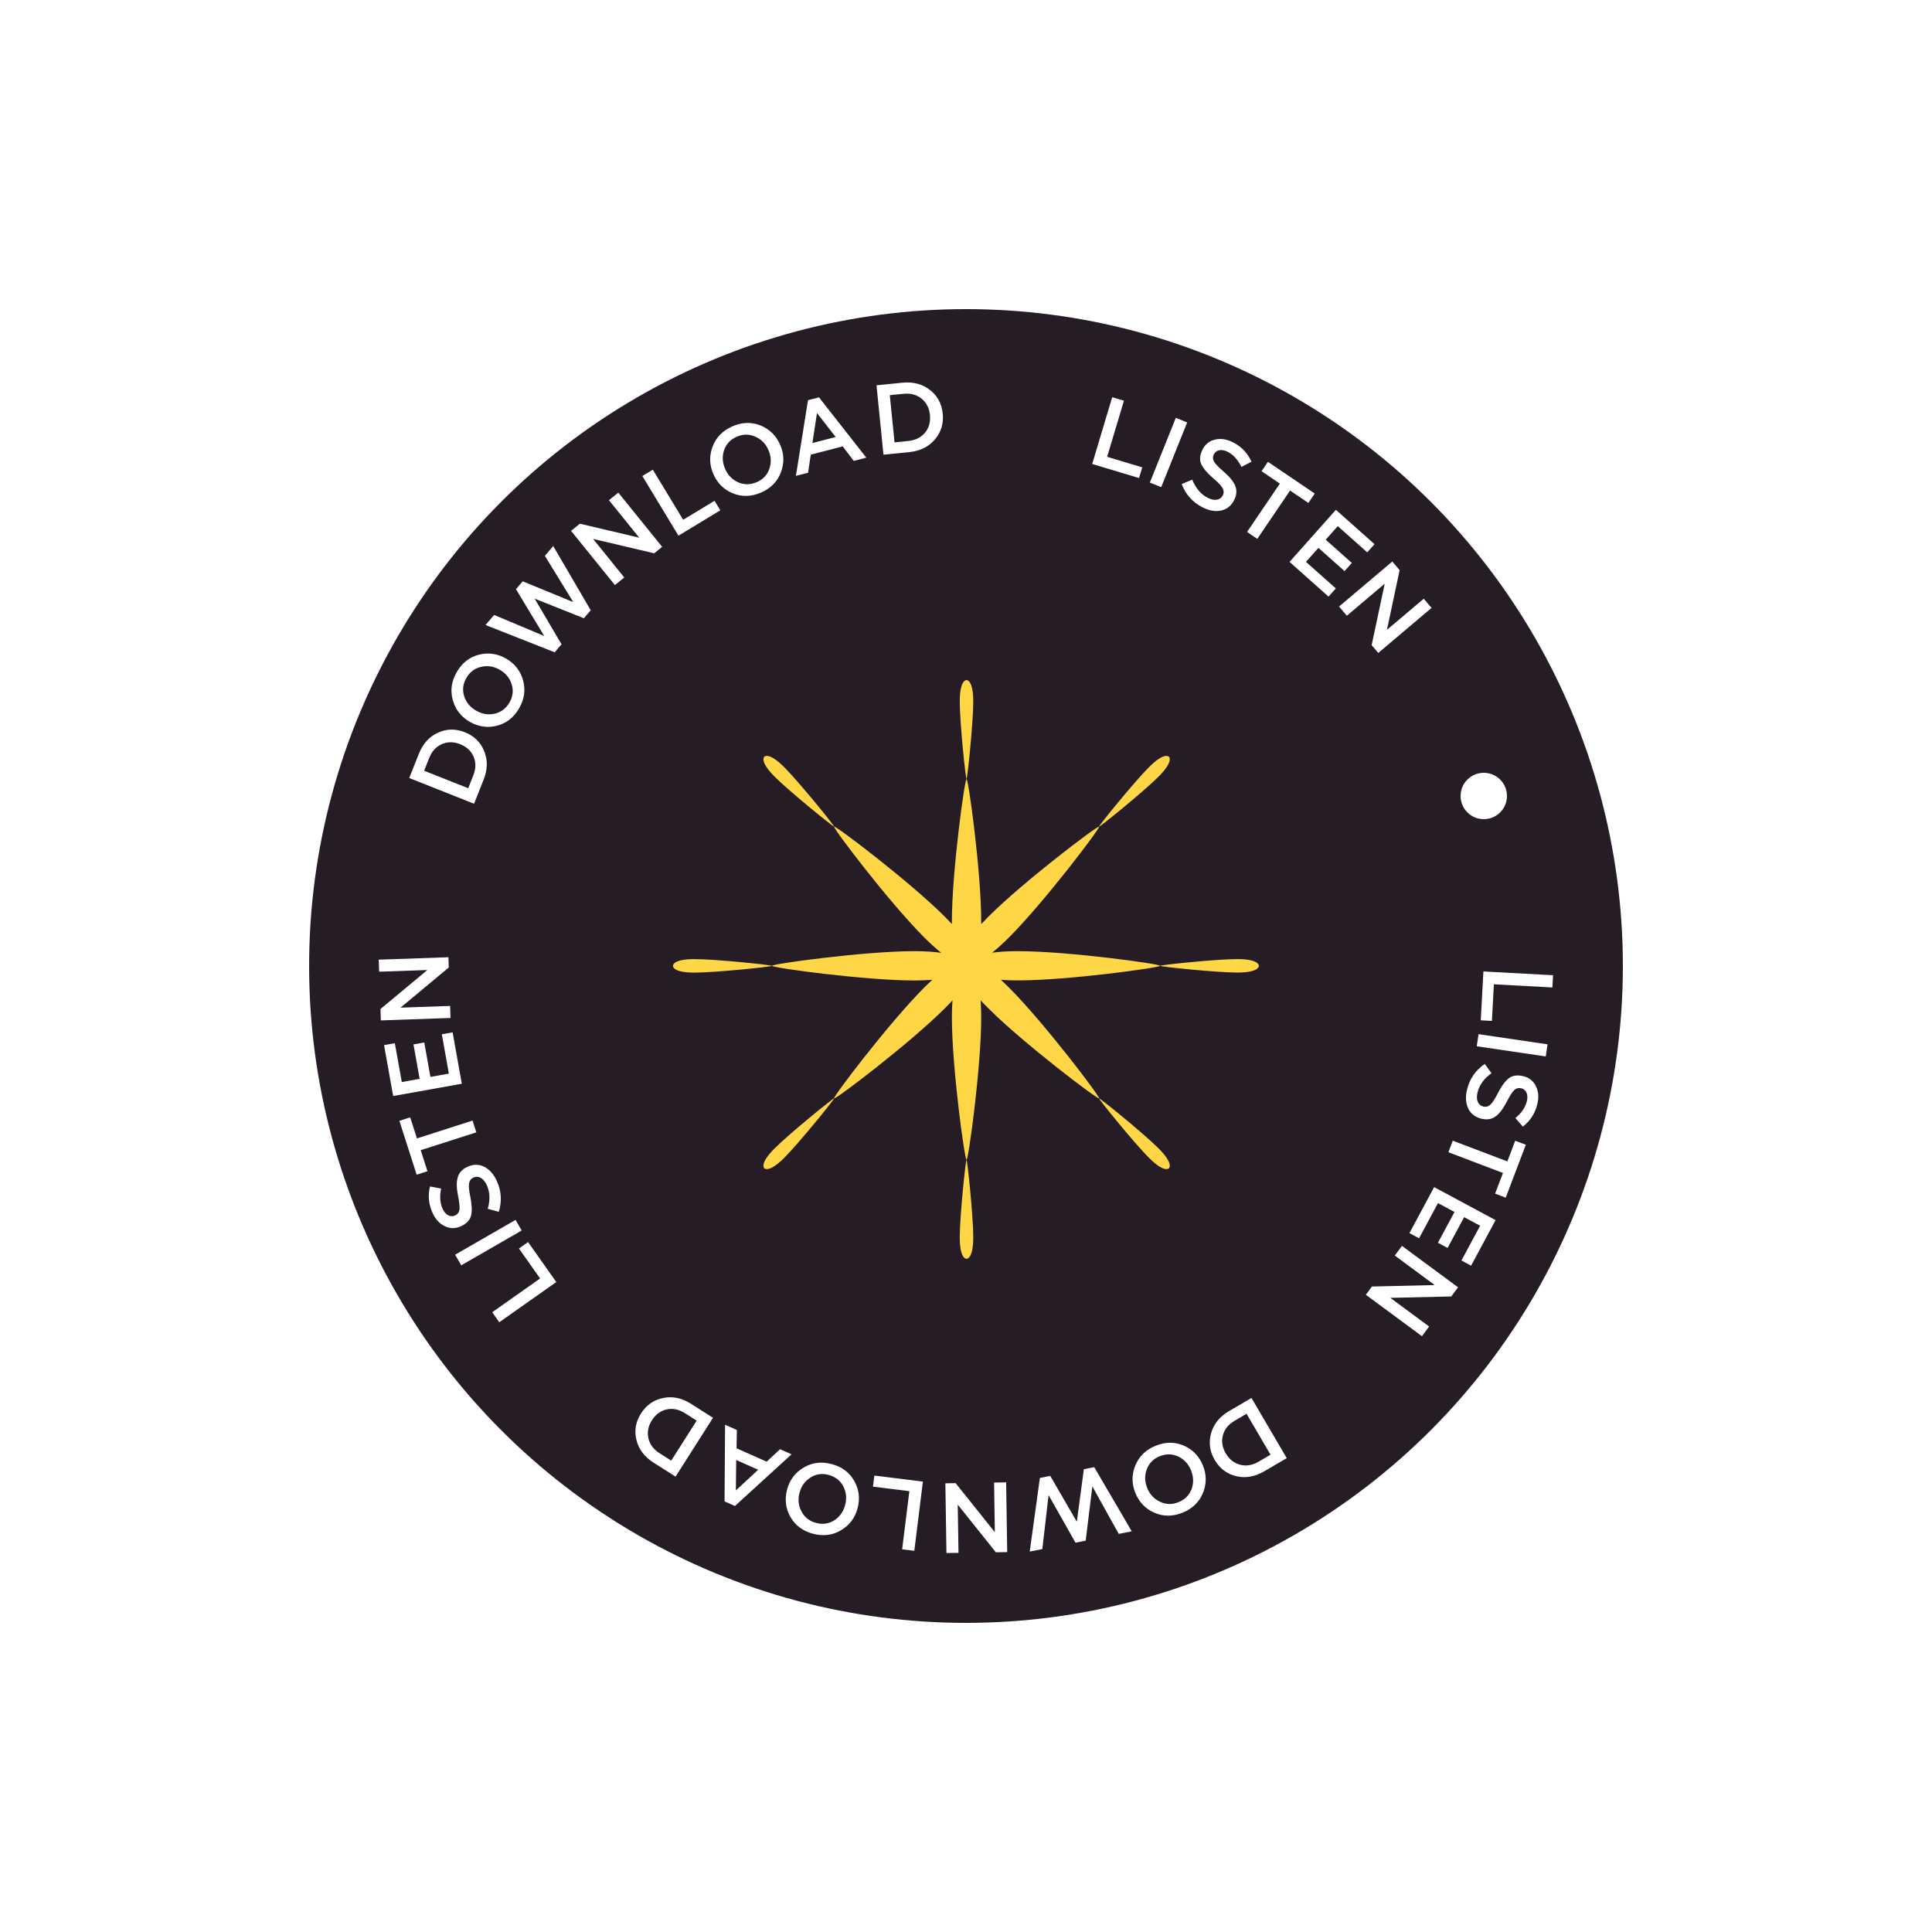 <svg width="250" height="250" viewBox="0 0 250 250" fill="none" xmlns="http://www.w3.org/2000/svg">
<g filter="url(#filter0_d_23_232)">
<circle cx="125" cy="125" r="85" fill="#261C26"/>
</g>
<path fill-rule="evenodd" clip-rule="evenodd" d="M124.192 90.792C124.192 93.493 124.954 100.809 125.066 100.809C125.178 100.809 125.939 93.493 125.939 90.792C125.939 88.091 125.178 88 125.066 88C124.954 88 124.192 88.091 124.192 90.792ZM126.967 119.246C126.967 112.791 125.314 100.809 125.07 100.809C124.827 100.809 123.174 112.791 123.174 119.246C123.174 119.355 123.174 119.462 123.175 119.567C122.902 119.272 122.603 118.96 122.274 118.632C117.72 114.078 108.101 106.791 107.93 106.963C107.758 107.135 115.044 116.754 119.598 121.308C120.436 122.146 121.164 122.795 121.796 123.296C120.907 123.164 119.772 123.08 118.321 123.08C111.865 123.08 99.884 124.733 99.884 124.977C99.884 125.22 111.865 126.873 118.321 126.873C119.206 126.873 119.974 126.842 120.641 126.788C120.314 127.087 119.966 127.419 119.598 127.787C115.044 132.341 107.758 141.96 107.93 142.132C108.101 142.304 117.72 135.017 122.274 130.463C122.633 130.105 122.957 129.766 123.25 129.447C123.201 130.084 123.174 130.813 123.174 131.645C123.174 138.1 124.827 150.082 125.07 150.082C125.314 150.082 126.967 138.1 126.967 131.645C126.967 130.805 126.939 130.072 126.89 129.43C127.187 129.754 127.516 130.098 127.881 130.463C132.435 135.017 142.054 142.304 142.226 142.132C142.397 141.96 135.111 132.341 130.557 127.787C130.188 127.419 129.841 127.087 129.514 126.788C130.154 126.837 130.886 126.865 131.723 126.865C138.163 126.865 150.117 125.215 150.117 124.972C150.117 124.729 138.163 123.08 131.723 123.08C130.343 123.08 129.25 123.156 128.382 123.277C129.009 122.779 129.729 122.135 130.557 121.308C135.111 116.753 142.397 107.135 142.226 106.963C142.054 106.791 132.435 114.077 127.881 118.631C127.547 118.966 127.242 119.282 126.966 119.583C126.967 119.472 126.967 119.36 126.967 119.246ZM124.192 160.099C124.192 157.398 124.954 150.082 125.066 150.082C125.178 150.082 125.939 157.398 125.939 160.099C125.939 162.8 125.178 162.891 125.066 162.891C124.954 162.891 124.192 162.8 124.192 160.099ZM99.884 124.981C99.884 125.093 92.568 125.855 89.867 125.855C87.165 125.855 87.075 125.093 87.075 124.981C87.075 124.869 87.165 124.108 89.867 124.108C92.568 124.108 99.884 124.869 99.884 124.981ZM160.111 125.848C157.416 125.848 150.117 125.089 150.117 124.977C150.117 124.865 157.416 124.105 160.111 124.105C162.806 124.105 162.897 124.865 162.897 124.977C162.897 125.089 162.806 125.848 160.111 125.848ZM142.222 142.135C142.143 142.214 146.767 147.913 148.673 149.818C150.579 151.724 151.18 151.251 151.259 151.172C151.338 151.093 151.811 150.492 149.905 148.586C148 146.68 142.301 142.056 142.222 142.135ZM101.482 149.818C103.387 147.912 108.012 142.214 107.932 142.135C107.853 142.056 102.155 146.68 100.249 148.586C98.344 150.491 98.817 151.092 98.896 151.172C98.975 151.251 99.576 151.724 101.482 149.818ZM107.932 106.96C108.012 106.881 103.387 101.183 101.482 99.277C99.576 97.371 98.975 97.844 98.896 97.923C98.817 98.002 98.344 98.603 100.249 100.509C102.155 102.415 107.853 107.039 107.932 106.96ZM148.673 99.277C146.767 101.182 142.143 106.88 142.222 106.96C142.301 107.039 148 102.415 149.905 100.509C151.811 98.603 151.338 98.002 151.259 97.923C151.18 97.844 150.579 97.371 148.673 99.277Z" fill="#FFD645"/>
<circle cx="192" cy="103" r="3" fill="white"/>
<path d="M191.952 125.706L200.963 126.194L200.878 127.777L193.308 127.368L193.052 132.105L191.61 132.027L191.952 125.706Z" fill="white"/>
<path d="M191.323 133.82L200.251 135.136L200.02 136.704L191.092 135.388L191.323 133.82Z" fill="white"/>
<path d="M189.835 140.993C190.174 139.598 190.937 138.493 192.126 137.675L193.004 138.87C192.031 139.563 191.427 140.393 191.192 141.362C191.076 141.838 191.085 142.239 191.219 142.563C191.359 142.897 191.6 143.106 191.942 143.189C192.268 143.268 192.559 143.198 192.816 142.977C193.082 142.758 193.401 142.279 193.776 141.538C194.265 140.578 194.75 139.909 195.231 139.53C195.719 139.162 196.346 139.071 197.115 139.257C197.867 139.44 198.408 139.868 198.74 140.541C199.081 141.216 199.144 141.992 198.932 142.869C198.64 144.072 198.015 145.043 197.057 145.784L196.092 144.674C196.89 144.01 197.384 143.289 197.572 142.512C197.68 142.07 197.664 141.695 197.527 141.387C197.387 141.088 197.163 140.901 196.854 140.826C196.511 140.743 196.211 140.816 195.952 141.045C195.699 141.284 195.372 141.793 194.971 142.571C194.502 143.483 194.017 144.117 193.515 144.473C193.01 144.837 192.403 144.933 191.694 144.761C190.883 144.564 190.314 144.121 189.986 143.431C189.659 142.741 189.608 141.929 189.835 140.993Z" fill="white"/>
<path d="M187.987 147.605L195.05 150.286L196.066 147.61L197.44 148.132L194.841 154.978L193.467 154.456L194.483 151.781L187.42 149.1L187.987 147.605Z" fill="white"/>
<path d="M185.576 153.613L193.526 157.884L190.359 163.778L189.11 163.107L191.526 158.61L189.459 157.499L187.317 161.486L186.068 160.815L188.21 156.828L186.075 155.681L183.628 160.235L182.379 159.564L185.576 153.613Z" fill="white"/>
<path d="M181.413 161.217L188.672 166.579L187.799 167.761L179.908 167.942L184.927 171.65L184 172.904L176.741 167.543L177.53 166.475L185.651 166.286L180.487 162.472L181.413 161.217Z" fill="white"/>
<path d="M161.942 180.894L166.503 188.681L163.6 190.382C162.384 191.094 161.173 191.306 159.967 191.016C158.766 190.734 157.837 190.032 157.181 188.913C156.529 187.8 156.376 186.645 156.72 185.447C157.057 184.254 157.83 183.303 159.039 182.595L161.942 180.894ZM161.303 182.942L159.768 183.841C158.96 184.315 158.451 184.942 158.241 185.722C158.035 186.51 158.16 187.293 158.616 188.072C159.068 188.843 159.688 189.332 160.476 189.538C161.264 189.743 162.062 189.61 162.87 189.136L164.405 188.237L161.303 182.942Z" fill="white"/>
<path d="M146.928 189.586C147.423 188.41 148.306 187.57 149.576 187.066C150.846 186.562 152.059 186.566 153.215 187.078C154.37 187.591 155.189 188.454 155.671 189.668C156.146 190.867 156.137 192.054 155.642 193.231C155.147 194.407 154.264 195.247 152.994 195.751C151.724 196.255 150.511 196.251 149.355 195.739C148.2 195.226 147.381 194.363 146.899 193.149C146.424 191.95 146.433 190.763 146.928 189.586ZM152.481 188.479C151.709 188.12 150.912 188.103 150.089 188.429C149.266 188.756 148.705 189.311 148.406 190.096C148.099 190.883 148.112 191.696 148.445 192.535C148.775 193.366 149.325 193.961 150.097 194.321C150.863 194.692 151.658 194.714 152.481 194.388C153.304 194.061 153.869 193.504 154.176 192.717C154.475 191.932 154.458 191.121 154.125 190.282C153.795 189.451 153.247 188.85 152.481 188.479Z" fill="white"/>
<path d="M141.592 189.849L146.448 198.151L144.766 198.485L141.351 192.342L140.485 199.362L139.169 199.623L135.686 193.467L134.878 200.449L133.247 200.774L134.561 191.246L135.901 190.98L139.34 196.908L140.251 190.115L141.592 189.849Z" fill="white"/>
<path d="M130.193 191.818L130.332 200.841L128.863 200.864L123.932 194.7L124.029 200.939L122.469 200.963L122.33 191.939L123.657 191.919L128.732 198.262L128.633 191.842L130.193 191.818Z" fill="white"/>
<path d="M119.422 191.718L118.312 200.674L116.739 200.479L117.671 192.956L112.963 192.372L113.14 190.94L119.422 191.718Z" fill="white"/>
<path d="M103.997 189.899C105.096 189.249 106.305 189.1 107.626 189.453C108.946 189.805 109.917 190.532 110.54 191.632C111.163 192.732 111.305 193.913 110.968 195.175C110.636 196.421 109.92 197.369 108.822 198.018C107.723 198.668 106.514 198.817 105.194 198.464C103.873 198.112 102.902 197.386 102.279 196.285C101.657 195.185 101.514 194.004 101.851 192.742C102.183 191.496 102.899 190.548 103.997 189.899ZM109.116 192.319C108.71 191.57 108.08 191.082 107.225 190.854C106.37 190.625 105.588 190.737 104.881 191.189C104.165 191.638 103.69 192.299 103.457 193.171C103.227 194.034 103.314 194.84 103.719 195.589C104.114 196.344 104.739 196.835 105.594 197.063C106.449 197.292 107.235 197.181 107.951 196.732C108.659 196.28 109.129 195.618 109.362 194.747C109.592 193.883 109.51 193.074 109.116 192.319Z" fill="white"/>
<path d="M102.423 188.188L95.1 194.877L93.757 194.279L93.825 184.361L95.356 185.043L95.307 187.405L99.205 189.141L100.939 187.528L102.423 188.188ZM98.104 190.189L95.265 188.925L95.222 192.857L98.104 190.189Z" fill="white"/>
<path d="M92.261 183.463L87.416 191.077L84.577 189.27C83.388 188.514 82.647 187.533 82.354 186.328C82.057 185.13 82.257 183.984 82.953 182.889C83.645 181.801 84.603 181.137 85.826 180.896C87.041 180.651 88.24 180.904 89.422 181.656L92.261 183.463ZM90.148 183.83L88.647 182.875C87.856 182.372 87.066 182.205 86.276 182.375C85.481 182.551 84.841 183.02 84.357 183.782C83.877 184.536 83.725 185.31 83.902 186.105C84.079 186.9 84.562 187.549 85.353 188.052L86.854 189.007L90.148 183.83Z" fill="white"/>
<path d="M71.982 165.897L64.607 171.099L63.693 169.803L69.888 165.434L67.153 161.557L68.333 160.725L71.982 165.897Z" fill="white"/>
<path d="M67.506 159.228L59.686 163.732L58.894 162.357L66.714 157.854L67.506 159.228Z" fill="white"/>
<path d="M64.273 152.784C64.876 154.087 64.966 155.428 64.544 156.807L63.114 156.418C63.445 155.271 63.4 154.245 62.981 153.34C62.776 152.895 62.519 152.588 62.213 152.417C61.895 152.242 61.577 152.229 61.257 152.377C60.953 152.518 60.769 152.754 60.705 153.087C60.633 153.423 60.681 153.998 60.849 154.81C61.064 155.866 61.1 156.692 60.96 157.288C60.807 157.88 60.372 158.341 59.655 158.674C58.953 158.999 58.263 159.001 57.584 158.681C56.897 158.364 56.364 157.796 55.985 156.978C55.465 155.854 55.35 154.705 55.639 153.529L57.084 153.798C56.873 154.814 56.935 155.685 57.271 156.41C57.463 156.824 57.708 157.108 58.007 157.263C58.303 157.41 58.595 157.417 58.883 157.284C59.203 157.135 59.393 156.891 59.453 156.551C59.502 156.206 59.441 155.604 59.271 154.746C59.07 153.74 59.056 152.941 59.227 152.351C59.395 151.752 59.81 151.299 60.473 150.992C61.23 150.642 61.951 150.634 62.637 150.97C63.323 151.306 63.868 151.911 64.273 152.784Z" fill="white"/>
<path d="M61.635 146.527L54.44 148.832L55.313 151.557L53.914 152.006L51.68 145.032L53.079 144.584L53.953 147.309L61.147 145.004L61.635 146.527Z" fill="white"/>
<path d="M59.758 140.236L50.875 141.825L49.697 135.239L51.093 134.989L51.991 140.015L54.301 139.601L53.504 135.147L54.9 134.897L55.697 139.352L58.083 138.925L57.173 133.836L58.569 133.586L59.758 140.236Z" fill="white"/>
<path d="M58.299 131.725L49.28 132.039L49.229 130.57L55.297 125.522L49.061 125.738L49.007 124.179L58.026 123.866L58.072 125.193L51.828 130.389L58.245 130.166L58.299 131.725Z" fill="white"/>
<path d="M61.344 104.004L52.955 100.675L54.196 97.548C54.716 96.238 55.54 95.326 56.669 94.812C57.789 94.295 58.953 94.275 60.159 94.754C61.357 95.23 62.19 96.045 62.656 97.201C63.125 98.349 63.101 99.574 62.585 100.876L61.344 104.004ZM60.586 101.997L61.242 100.343C61.588 99.473 61.603 98.665 61.288 97.921C60.965 97.173 60.385 96.633 59.546 96.3C58.715 95.97 57.926 95.967 57.178 96.29C56.43 96.613 55.884 97.21 55.538 98.08L54.882 99.734L60.586 101.997Z" fill="white"/>
<path d="M67.688 88.049C68.027 89.28 67.853 90.486 67.167 91.667C66.48 92.849 65.525 93.596 64.299 93.908C63.075 94.22 61.897 94.049 60.767 93.392C59.653 92.745 58.926 91.806 58.587 90.575C58.248 89.345 58.422 88.139 59.108 86.957C59.795 85.775 60.751 85.028 61.975 84.716C63.2 84.404 64.378 84.576 65.507 85.232C66.622 85.879 67.349 86.819 67.688 88.049ZM64.01 92.353C64.838 92.159 65.475 91.679 65.92 90.913C66.364 90.148 66.462 89.365 66.212 88.563C65.966 87.754 65.453 87.123 64.672 86.67C63.899 86.221 63.098 86.094 62.27 86.288C61.438 86.471 60.8 86.945 60.355 87.711C59.91 88.476 59.811 89.264 60.057 90.072C60.307 90.874 60.822 91.501 61.603 91.954C62.376 92.403 63.178 92.536 64.01 92.353Z" fill="white"/>
<path d="M71.771 84.406L62.825 80.875L63.941 79.574L70.421 82.296L66.767 76.24L67.64 75.222L74.182 77.913L70.506 71.922L71.589 70.66L76.439 78.966L75.549 80.003L69.183 77.463L72.661 83.369L71.771 84.406Z" fill="white"/>
<path d="M79.567 75.707L73.893 68.69L75.036 67.766L82.719 69.578L78.795 64.726L80.008 63.745L85.682 70.762L84.65 71.597L76.743 69.734L80.78 74.726L79.567 75.707Z" fill="white"/>
<path d="M87.793 69.316L83.118 61.597L84.474 60.775L88.402 67.259L92.46 64.801L93.208 66.036L87.793 69.316Z" fill="white"/>
<path d="M101.041 61.142C100.581 62.333 99.724 63.199 98.47 63.74C97.215 64.282 96.002 64.314 94.832 63.837C93.662 63.359 92.817 62.521 92.299 61.321C91.788 60.138 91.763 58.95 92.222 57.76C92.682 56.569 93.539 55.703 94.793 55.161C96.048 54.619 97.26 54.587 98.431 55.065C99.601 55.542 100.446 56.381 100.963 57.58C101.474 58.764 101.5 59.951 101.041 61.142ZM95.524 62.414C96.306 62.751 97.103 62.744 97.916 62.393C98.729 62.042 99.273 61.47 99.548 60.677C99.832 59.88 99.794 59.068 99.437 58.239C99.082 57.419 98.514 56.84 97.732 56.504C96.955 56.156 96.16 56.158 95.347 56.509C94.534 56.86 93.986 57.433 93.703 58.23C93.427 59.023 93.469 59.833 93.826 60.662C94.181 61.483 94.747 62.067 95.524 62.414Z" fill="white"/>
<path d="M102.989 61.58L104.556 51.786L105.979 51.418L112.1 59.222L110.478 59.642L109.046 57.762L104.915 58.831L104.562 61.173L102.989 61.58ZM105.124 57.326L108.132 56.547L105.717 53.444L105.124 57.326Z" fill="white"/>
<path d="M114.321 58.837L113.418 49.858L116.766 49.521C118.168 49.38 119.357 49.693 120.332 50.458C121.307 51.215 121.859 52.24 121.989 53.531C122.118 54.814 121.777 55.928 120.965 56.873C120.161 57.818 119.063 58.36 117.669 58.501L114.321 58.837ZM115.754 57.242L117.524 57.064C118.456 56.97 119.18 56.612 119.697 55.99C120.212 55.359 120.425 54.595 120.334 53.697C120.245 52.808 119.885 52.106 119.254 51.59C118.624 51.075 117.842 50.864 116.91 50.958L115.14 51.136L115.754 57.242Z" fill="white"/>
<path d="M141.329 60.041L143.919 51.397L145.438 51.852L143.262 59.113L147.807 60.475L147.392 61.858L141.329 60.041Z" fill="white"/>
<path d="M148.789 62.448L152.149 54.072L153.62 54.662L150.261 63.038L148.789 62.448Z" fill="white"/>
<path d="M155.597 65.642C154.32 64.987 153.423 63.985 152.908 62.638L154.275 62.065C154.72 63.173 155.386 63.955 156.273 64.41C156.709 64.634 157.1 64.719 157.446 64.665C157.805 64.607 158.064 64.422 158.225 64.109C158.378 63.81 158.378 63.511 158.223 63.209C158.073 62.9 157.682 62.477 157.049 61.939C156.231 61.238 155.693 60.61 155.438 60.054C155.194 59.494 155.253 58.862 155.614 58.158C155.968 57.471 156.511 57.044 157.243 56.879C157.979 56.706 158.748 56.826 159.551 57.238C160.652 57.804 161.45 58.639 161.945 59.744L160.641 60.422C160.182 59.49 159.597 58.842 158.886 58.477C158.481 58.269 158.113 58.195 157.781 58.257C157.458 58.323 157.223 58.497 157.078 58.78C156.917 59.093 156.917 59.403 157.079 59.708C157.253 60.01 157.671 60.447 158.334 61.019C159.111 61.689 159.613 62.309 159.841 62.881C160.077 63.456 160.028 64.069 159.695 64.718C159.314 65.46 158.749 65.909 158.002 66.066C157.255 66.224 156.453 66.082 155.597 65.642Z" fill="white"/>
<path d="M161.371 68.832L165.611 62.58L163.243 60.973L164.068 59.757L170.128 63.867L169.303 65.084L166.934 63.477L162.694 69.73L161.371 68.832Z" fill="white"/>
<path d="M166.866 72.71L172.865 65.969L177.863 70.417L176.921 71.477L173.107 68.083L171.547 69.835L174.927 72.844L173.984 73.903L170.604 70.895L168.993 72.705L172.855 76.142L171.912 77.202L166.866 72.71Z" fill="white"/>
<path d="M173.272 78.485L180.164 72.659L181.113 73.782L179.468 81.502L184.234 77.474L185.241 78.665L178.349 84.491L177.492 83.477L179.182 75.532L174.279 79.677L173.272 78.485Z" fill="white"/>
<defs>
<filter id="filter0_d_23_232" x="0" y="0" width="250" height="250" filterUnits="userSpaceOnUse" color-interpolation-filters="sRGB">
<feFlood flood-opacity="0" result="BackgroundImageFix"/>
<feColorMatrix in="SourceAlpha" type="matrix" values="0 0 0 0 0 0 0 0 0 0 0 0 0 0 0 0 0 0 127 0" result="hardAlpha"/>
<feOffset/>
<feGaussianBlur stdDeviation="20"/>
<feComposite in2="hardAlpha" operator="out"/>
<feColorMatrix type="matrix" values="0 0 0 0 0 0 0 0 0 0 0 0 0 0 0 0 0 0 0.5 0"/>
<feBlend mode="normal" in2="BackgroundImageFix" result="effect1_dropShadow_23_232"/>
<feBlend mode="normal" in="SourceGraphic" in2="effect1_dropShadow_23_232" result="shape"/>
</filter>
</defs>
</svg>
